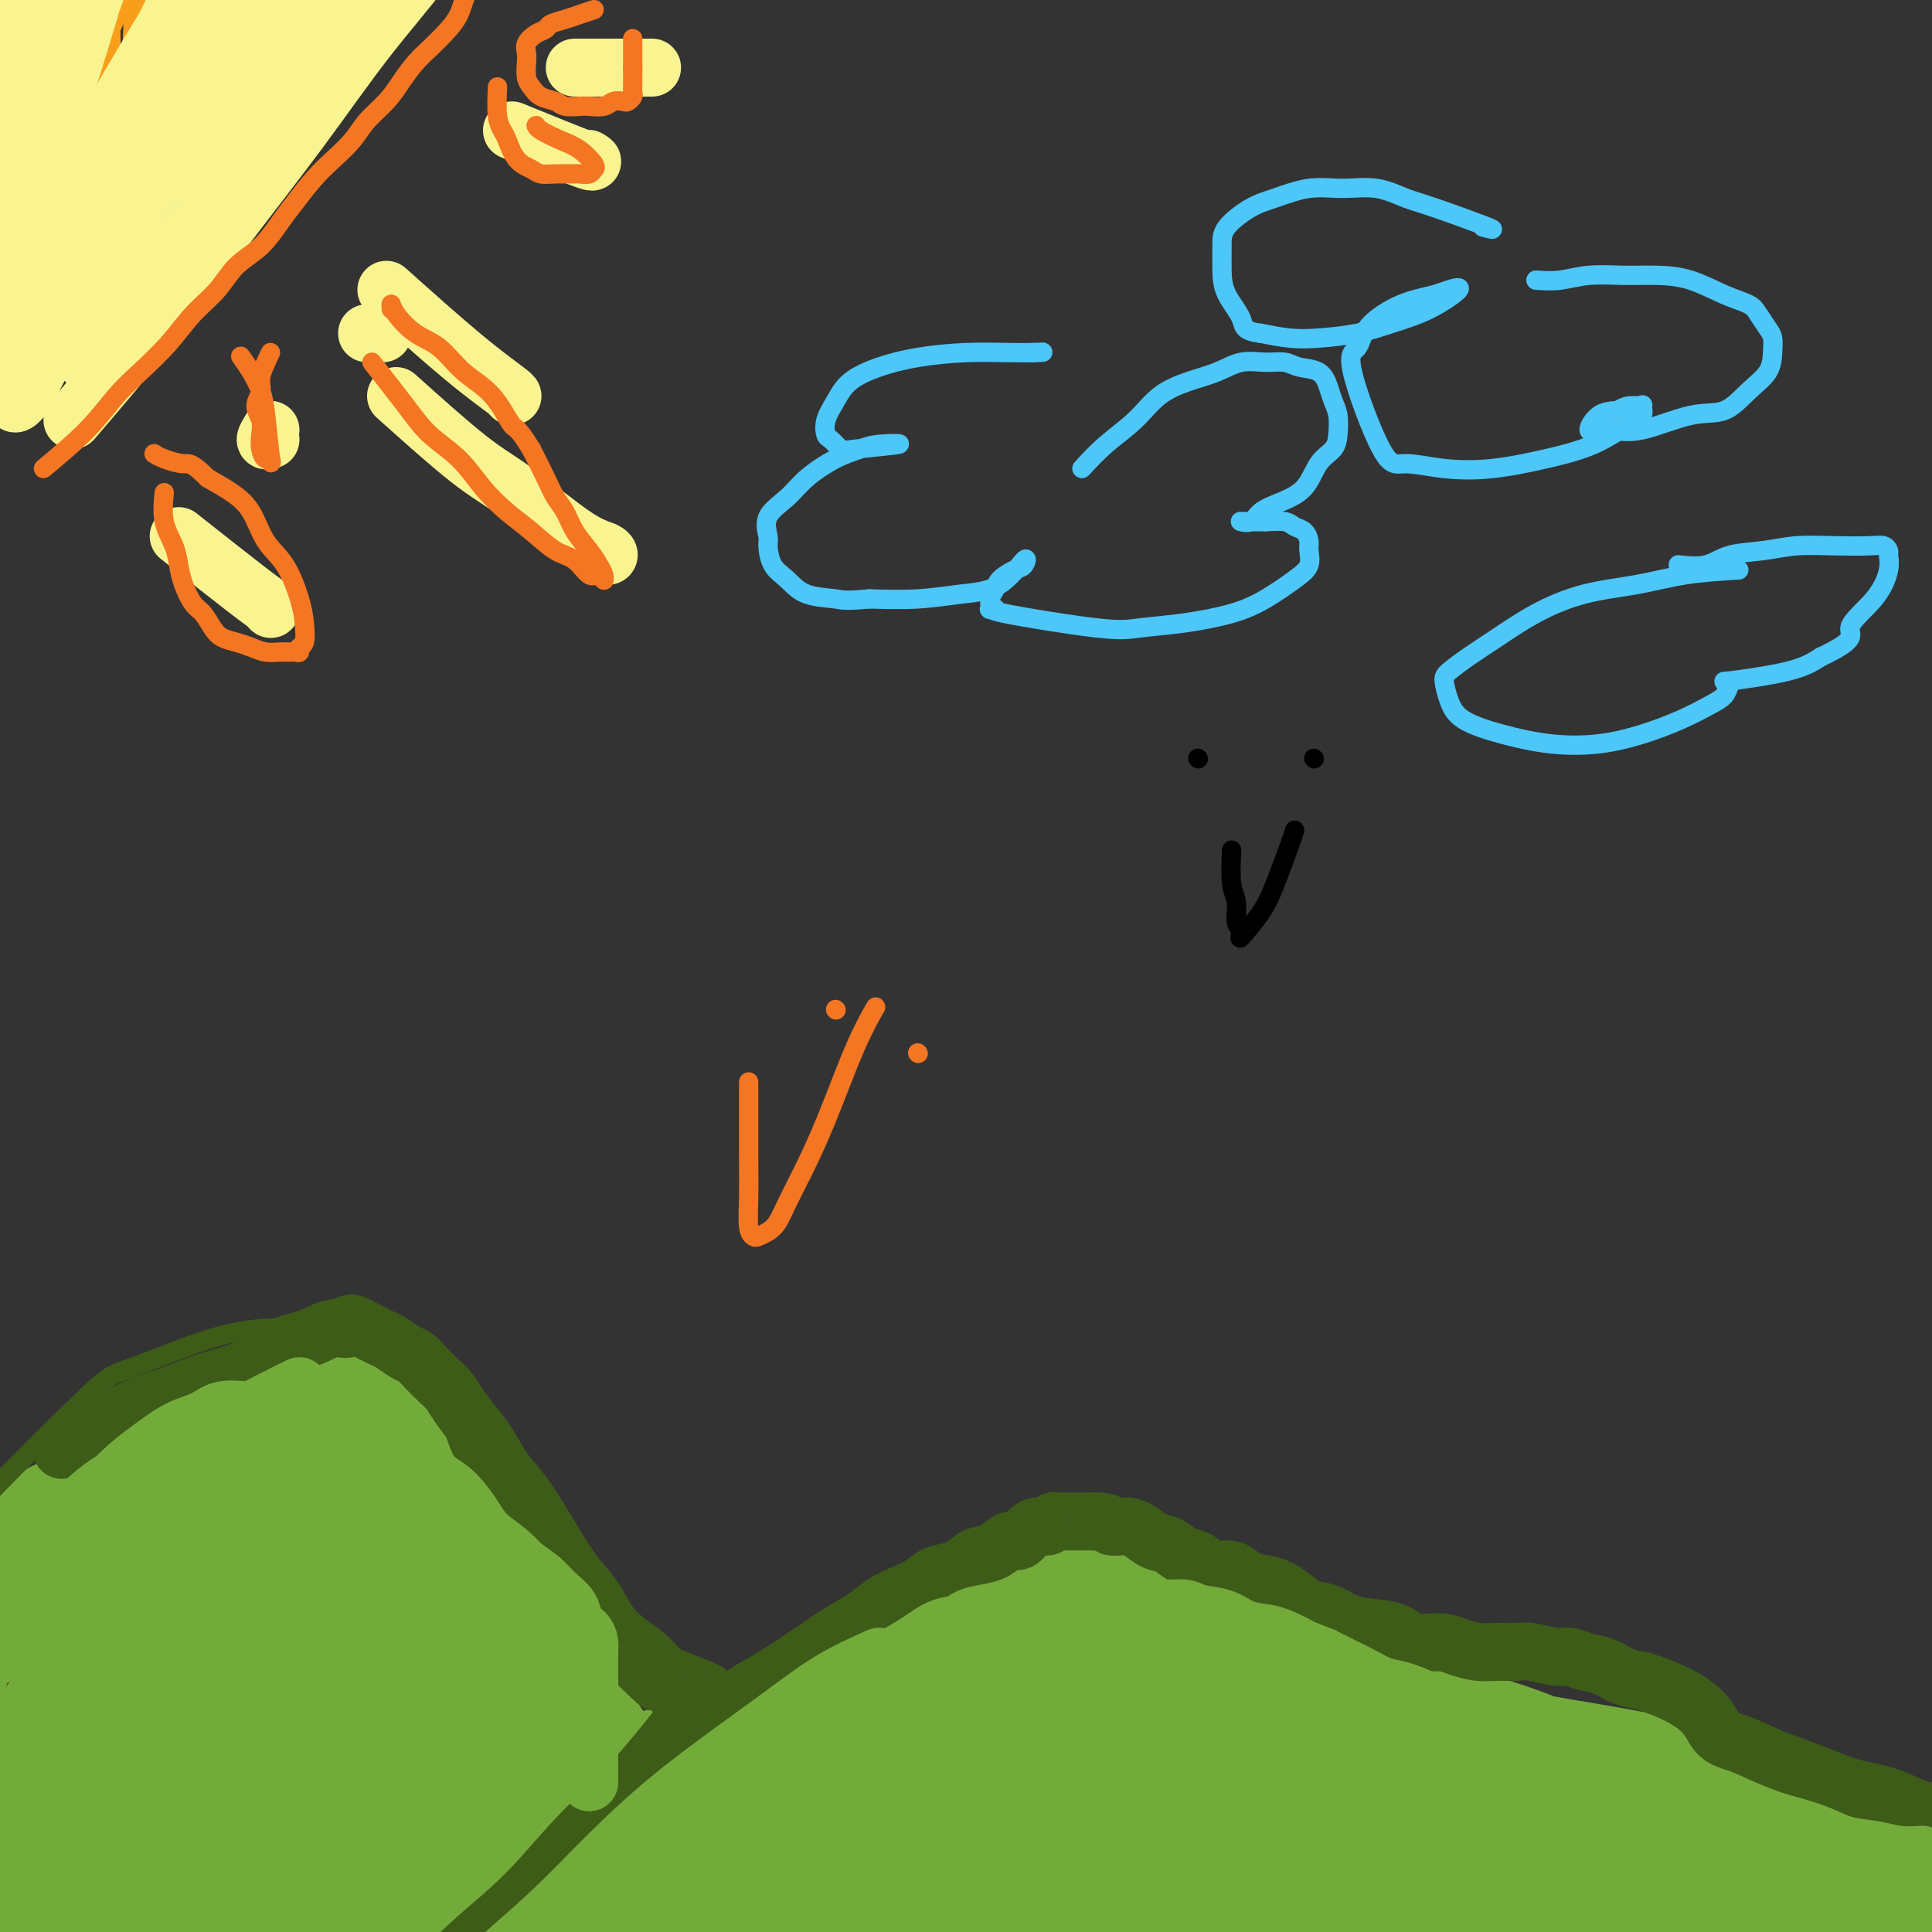 <svg viewBox='0 0 400 400' version='1.1' xmlns='http://www.w3.org/2000/svg' xmlns:xlink='http://www.w3.org/1999/xlink'><rect x="0" y="0" width="400" height="400" fill="#333333" stroke="none"/><g fill='none' stroke='rgb(249,158,27)' stroke-width='12' stroke-linecap='round' stroke-linejoin='round'><path d='M16,60c4.912,-8.682 9.825,-17.365 13,-24c3.175,-6.635 4.614,-11.223 7,-16c2.386,-4.777 5.720,-9.745 8,-14c2.280,-4.255 3.506,-7.798 5,-11c1.494,-3.202 3.258,-6.063 4,-8c0.742,-1.937 0.464,-2.949 1,-5c0.536,-2.051 1.888,-5.141 0,-2c-1.888,3.141 -7.015,12.514 -11,20c-3.985,7.486 -6.829,13.084 -10,20c-3.171,6.916 -6.671,15.151 -10,22c-3.329,6.849 -6.487,12.314 -9,17c-2.513,4.686 -4.379,8.595 -6,11c-1.621,2.405 -2.995,3.307 -4,4c-1.005,0.693 -1.639,1.175 -2,1c-0.361,-0.175 -0.449,-1.009 -1,-2c-0.551,-0.991 -1.565,-2.138 -2,-5c-0.435,-2.862 -0.292,-7.437 0,-12c0.292,-4.563 0.732,-9.113 2,-14c1.268,-4.887 3.362,-10.111 5,-15c1.638,-4.889 2.819,-9.445 4,-14'/><path d='M10,13c2.276,-8.403 2.466,-7.910 3,-9c0.534,-1.090 1.412,-3.762 2,-5c0.588,-1.238 0.887,-1.040 1,-1c0.113,0.040 0.041,-0.077 0,0c-0.041,0.077 -0.049,0.347 0,2c0.049,1.653 0.157,4.689 0,8c-0.157,3.311 -0.578,6.898 -1,10c-0.422,3.102 -0.847,5.720 -1,7c-0.153,1.280 -0.036,1.223 0,2c0.036,0.777 -0.008,2.388 0,1c0.008,-1.388 0.069,-5.774 0,-10c-0.069,-4.226 -0.268,-8.294 1,-17c1.268,-8.706 4.001,-22.052 5,-28c0.999,-5.948 0.262,-4.497 0,-4c-0.262,0.497 -0.051,0.042 0,0c0.051,-0.042 -0.058,0.330 0,2c0.058,1.670 0.282,4.639 0,9c-0.282,4.361 -1.071,10.112 -2,16c-0.929,5.888 -2.000,11.911 -3,18c-1.000,6.089 -1.930,12.245 -3,17c-1.070,4.755 -2.280,8.111 -3,10c-0.720,1.889 -0.948,2.312 -1,3c-0.052,0.688 0.074,1.642 0,1c-0.074,-0.642 -0.346,-2.880 0,-6c0.346,-3.120 1.312,-7.123 2,-11c0.688,-3.877 1.099,-7.627 2,-11c0.901,-3.373 2.293,-6.368 3,-9c0.707,-2.632 0.729,-4.901 1,-6c0.271,-1.099 0.792,-1.028 1,-1c0.208,0.028 0.104,0.014 0,0'/><path d='M17,1c1.827,-5.230 1.895,3.195 2,9c0.105,5.805 0.249,8.989 0,14c-0.249,5.011 -0.889,11.850 -2,17c-1.111,5.150 -2.693,8.612 -4,11c-1.307,2.388 -2.339,3.701 -3,5c-0.661,1.299 -0.950,2.585 -1,3c-0.050,0.415 0.138,-0.042 0,0c-0.138,0.042 -0.603,0.584 -1,0c-0.397,-0.584 -0.728,-2.294 -1,-5c-0.272,-2.706 -0.487,-6.407 0,-11c0.487,-4.593 1.675,-10.079 3,-15c1.325,-4.921 2.787,-9.278 6,-17c3.213,-7.722 8.179,-18.811 11,-24c2.821,-5.189 3.498,-4.480 4,-5c0.502,-0.520 0.828,-2.269 1,-1c0.172,1.269 0.190,5.555 0,12c-0.190,6.445 -0.587,15.047 -1,22c-0.413,6.953 -0.843,12.255 -1,15c-0.157,2.745 -0.042,2.931 0,3c0.042,0.069 0.012,0.020 0,0c-0.012,-0.020 -0.006,-0.010 0,0'/></g>
<g fill='none' stroke='rgb(249,244,144)' stroke-width='12' stroke-linecap='round' stroke-linejoin='round'><path d='M15,87c4.922,-5.739 9.844,-11.478 15,-18c5.156,-6.522 10.546,-13.826 16,-21c5.454,-7.174 10.971,-14.219 16,-21c5.029,-6.781 9.568,-13.300 14,-19c4.432,-5.700 8.755,-10.582 12,-15c3.245,-4.418 5.410,-8.371 7,-11c1.590,-2.629 2.603,-3.933 4,-6c1.397,-2.067 3.176,-4.898 1,-2c-2.176,2.898 -8.307,11.524 -13,18c-4.693,6.476 -7.947,10.801 -12,16c-4.053,5.199 -8.905,11.272 -14,17c-5.095,5.728 -10.434,11.110 -15,16c-4.566,4.890 -8.361,9.287 -12,13c-3.639,3.713 -7.123,6.741 -10,9c-2.877,2.259 -5.146,3.749 -7,5c-1.854,1.251 -3.294,2.262 -4,3c-0.706,0.738 -0.679,1.201 -1,0c-0.321,-1.201 -0.990,-4.066 0,-8c0.990,-3.934 3.638,-8.935 7,-15c3.362,-6.065 7.437,-13.193 12,-20c4.563,-6.807 9.613,-13.294 14,-19c4.387,-5.706 8.111,-10.630 11,-14c2.889,-3.370 4.945,-5.185 7,-7'/><path d='M63,-12c5.693,-6.619 3.925,-3.168 3,-2c-0.925,1.168 -1.005,0.053 0,-1c1.005,-1.053 3.097,-2.044 -1,4c-4.097,6.044 -14.382,19.124 -21,28c-6.618,8.876 -9.568,13.547 -13,18c-3.432,4.453 -7.347,8.689 -10,12c-2.653,3.311 -4.043,5.699 -5,7c-0.957,1.301 -1.480,1.515 -2,2c-0.520,0.485 -1.038,1.240 -1,0c0.038,-1.240 0.631,-4.474 1,-8c0.369,-3.526 0.515,-7.344 6,-18c5.485,-10.656 16.311,-28.148 22,-37c5.689,-8.852 6.242,-9.062 7,-10c0.758,-0.938 1.720,-2.603 2,-3c0.280,-0.397 -0.122,0.476 0,1c0.122,0.524 0.768,0.701 0,3c-0.768,2.299 -2.951,6.721 -6,13c-3.049,6.279 -6.962,14.417 -11,23c-4.038,8.583 -8.199,17.612 -12,26c-3.801,8.388 -7.243,16.135 -10,22c-2.757,5.865 -4.828,9.848 -6,12c-1.172,2.152 -1.444,2.474 -2,3c-0.556,0.526 -1.394,1.256 -1,-1c0.394,-2.256 2.020,-7.496 4,-14c1.980,-6.504 4.312,-14.270 8,-23c3.688,-8.730 8.731,-18.422 13,-27c4.269,-8.578 7.765,-16.040 11,-22c3.235,-5.960 6.210,-10.417 8,-13c1.790,-2.583 2.395,-3.291 3,-4'/><path d='M50,-21c5.423,-9.764 1.480,-1.173 1,0c-0.480,1.173 2.504,-5.071 0,0c-2.504,5.071 -10.496,21.456 -16,33c-5.504,11.544 -8.520,18.248 -12,26c-3.480,7.752 -7.426,16.553 -10,23c-2.574,6.447 -3.778,10.542 -5,13c-1.222,2.458 -2.461,3.280 -3,4c-0.539,0.720 -0.378,1.336 0,-1c0.378,-2.336 0.972,-7.626 4,-15c3.028,-7.374 8.491,-16.833 13,-25c4.509,-8.167 8.064,-15.044 16,-26c7.936,-10.956 20.254,-25.993 26,-33c5.746,-7.007 4.921,-5.983 5,-6c0.079,-0.017 1.064,-1.074 1,0c-0.064,1.074 -1.175,4.278 -4,9c-2.825,4.722 -7.364,10.960 -12,18c-4.636,7.040 -9.370,14.882 -14,23c-4.630,8.118 -9.155,16.514 -13,23c-3.845,6.486 -7.011,11.064 -9,14c-1.989,2.936 -2.802,4.230 -3,5c-0.198,0.770 0.221,1.017 0,1c-0.221,-0.017 -1.080,-0.299 0,-3c1.080,-2.701 4.098,-7.823 9,-14c4.902,-6.177 11.686,-13.409 18,-21c6.314,-7.591 12.156,-15.540 18,-22c5.844,-6.460 11.689,-11.432 16,-15c4.311,-3.568 7.089,-5.734 9,-7c1.911,-1.266 2.956,-1.633 4,-2'/><path d='M89,-19c4.531,-3.733 1.359,-1.067 0,0c-1.359,1.067 -0.905,0.534 -2,3c-1.095,2.466 -3.738,7.929 -8,14c-4.262,6.071 -10.144,12.748 -16,20c-5.856,7.252 -11.687,15.079 -17,22c-5.313,6.921 -10.107,12.937 -14,18c-3.893,5.063 -6.885,9.172 -9,12c-2.115,2.828 -3.353,4.376 -4,5c-0.647,0.624 -0.703,0.326 -1,0c-0.297,-0.326 -0.834,-0.679 -1,-4c-0.166,-3.321 0.038,-9.609 2,-17c1.962,-7.391 5.683,-15.883 9,-24c3.317,-8.117 6.231,-15.858 10,-24c3.769,-8.142 8.394,-16.684 10,-20c1.606,-3.316 0.192,-1.406 0,-1c-0.192,0.406 0.838,-0.692 0,1c-0.838,1.692 -3.545,6.172 -7,12c-3.455,5.828 -7.660,13.003 -12,21c-4.340,7.997 -8.817,16.817 -13,25c-4.183,8.183 -8.073,15.731 -11,21c-2.927,5.269 -4.889,8.259 -6,10c-1.111,1.741 -1.369,2.232 -2,1c-0.631,-1.232 -1.635,-4.188 -2,-9c-0.365,-4.812 -0.090,-11.482 1,-19c1.090,-7.518 2.996,-15.886 5,-24c2.004,-8.114 4.106,-15.975 6,-22c1.894,-6.025 3.580,-10.213 5,-13c1.420,-2.787 2.575,-4.173 3,-5c0.425,-0.827 0.122,-1.093 0,-1c-0.122,0.093 -0.061,0.547 0,1'/><path d='M15,-16c1.159,-1.402 0.055,4.094 -1,10c-1.055,5.906 -2.063,12.222 -4,19c-1.937,6.778 -4.805,14.018 -7,20c-2.195,5.982 -3.719,10.707 -5,14c-1.281,3.293 -2.321,5.154 -3,6c-0.679,0.846 -0.996,0.678 -1,-2c-0.004,-2.678 0.307,-7.866 1,-15c0.693,-7.134 1.768,-16.213 4,-25c2.232,-8.787 5.619,-17.283 8,-24c2.381,-6.717 3.754,-11.656 5,-15c1.246,-3.344 2.363,-5.092 3,-6c0.637,-0.908 0.794,-0.976 1,0c0.206,0.976 0.463,2.994 0,7c-0.463,4.006 -1.645,9.998 -3,17c-1.355,7.002 -2.884,15.014 -5,23c-2.116,7.986 -4.821,15.947 -7,22c-2.179,6.053 -3.833,10.200 -5,13c-1.167,2.800 -1.847,4.254 -2,5c-0.153,0.746 0.222,0.783 0,0c-0.222,-0.783 -1.040,-2.386 -1,-6c0.040,-3.614 0.938,-9.239 2,-16c1.062,-6.761 2.289,-14.659 4,-22c1.711,-7.341 3.907,-14.127 6,-19c2.093,-4.873 4.082,-7.833 5,-10c0.918,-2.167 0.765,-3.539 1,-4c0.235,-0.461 0.859,-0.010 1,0c0.141,0.010 -0.199,-0.420 0,1c0.199,1.420 0.938,4.690 1,9c0.062,4.310 -0.554,9.660 -1,15c-0.446,5.340 -0.723,10.670 -1,16'/><path d='M11,17c-0.617,8.594 -2.159,9.580 -3,11c-0.841,1.420 -0.981,3.274 -1,4c-0.019,0.726 0.084,0.324 0,0c-0.084,-0.324 -0.356,-0.568 0,-3c0.356,-2.432 1.339,-7.050 3,-13c1.661,-5.950 3.999,-13.233 6,-19c2.001,-5.767 3.665,-10.018 5,-13c1.335,-2.982 2.341,-4.693 3,-6c0.659,-1.307 0.971,-2.209 1,-2c0.029,0.209 -0.225,1.528 -1,5c-0.775,3.472 -2.070,9.099 -4,16c-1.930,6.901 -4.495,15.078 -7,23c-2.505,7.922 -4.948,15.588 -8,25c-3.052,9.412 -6.711,20.569 -8,25c-1.289,4.431 -0.208,2.137 0,0c0.208,-2.137 -0.458,-4.118 0,-9c0.458,-4.882 2.038,-12.664 4,-21c1.962,-8.336 4.305,-17.225 7,-25c2.695,-7.775 5.741,-14.437 8,-20c2.259,-5.563 3.732,-10.026 5,-13c1.268,-2.974 2.331,-4.458 3,-5c0.669,-0.542 0.945,-0.141 1,0c0.055,0.141 -0.110,0.023 0,0c0.110,-0.023 0.497,0.050 0,3c-0.497,2.950 -1.876,8.777 -4,15c-2.124,6.223 -4.992,12.843 -8,21c-3.008,8.157 -6.156,17.850 -9,26c-2.844,8.150 -5.384,14.757 -7,20c-1.616,5.243 -2.308,9.121 -3,13'/><path d='M-6,75c-4.811,15.975 -1.839,6.913 -1,3c0.839,-3.913 -0.454,-2.677 -1,-5c-0.546,-2.323 -0.346,-8.206 1,-16c1.346,-7.794 3.838,-17.500 7,-27c3.162,-9.500 6.994,-18.794 11,-27c4.006,-8.206 8.188,-15.323 12,-21c3.812,-5.677 7.256,-9.913 10,-13c2.744,-3.087 4.787,-5.023 6,-6c1.213,-0.977 1.596,-0.994 2,-1c0.404,-0.006 0.830,-0.002 1,0c0.170,0.002 0.085,0.001 0,0'/><path d='M56,89c-0.500,0.833 -1.000,1.667 -1,2c0.000,0.333 0.500,0.167 1,0'/><path d='M37,111c5.494,4.340 10.989,8.679 14,11c3.011,2.321 3.539,2.622 4,3c0.461,0.378 0.855,0.833 1,1c0.145,0.167 0.041,0.048 0,0c-0.041,-0.048 -0.021,-0.024 0,0'/><path d='M76,69c1.267,0.000 2.533,0.000 3,0c0.467,0.000 0.133,0.000 0,0c-0.133,0.000 -0.067,0.000 0,0'/><path d='M106,27c6.226,2.536 12.452,5.071 15,6c2.548,0.929 1.417,0.250 1,0c-0.417,-0.250 -0.119,-0.071 0,0c0.119,0.071 0.060,0.036 0,0'/><path d='M119,14c4.762,0.000 9.524,0.000 12,0c2.476,0.000 2.667,0.000 3,0c0.333,0.000 0.810,0.000 1,0c0.190,-0.000 0.095,0.000 0,0'/><path d='M80,60c5.774,5.155 11.547,10.309 16,14c4.453,3.691 7.585,5.917 9,7c1.415,1.083 1.112,1.022 1,1c-0.112,-0.022 -0.032,-0.006 0,0c0.032,0.006 0.016,0.003 0,0'/><path d='M82,82c5.525,4.953 11.050,9.905 15,13c3.950,3.095 6.324,4.332 10,7c3.676,2.668 8.656,6.767 12,9c3.344,2.233 5.054,2.601 6,3c0.946,0.399 1.127,0.828 1,1c-0.127,0.172 -0.564,0.086 -1,0'/></g>
<g fill='none' stroke='rgb(115,171,58)' stroke-width='20' stroke-linecap='round' stroke-linejoin='round'><path d='M10,324c3.941,-1.336 7.882,-2.671 11,-4c3.118,-1.329 5.414,-2.651 8,-4c2.586,-1.349 5.463,-2.724 8,-4c2.537,-1.276 4.735,-2.453 7,-4c2.265,-1.547 4.597,-3.464 7,-5c2.403,-1.536 4.878,-2.692 7,-4c2.122,-1.308 3.891,-2.767 6,-4c2.109,-1.233 4.557,-2.239 6,-3c1.443,-0.761 1.880,-1.277 3,-2c1.120,-0.723 2.922,-1.654 4,-2c1.078,-0.346 1.433,-0.107 2,0c0.567,0.107 1.345,0.083 2,0c0.655,-0.083 1.185,-0.226 2,0c0.815,0.226 1.914,0.821 3,2c1.086,1.179 2.160,2.943 3,5c0.840,2.057 1.447,4.407 3,7c1.553,2.593 4.053,5.431 6,9c1.947,3.569 3.339,7.871 5,12c1.661,4.129 3.589,8.087 6,12c2.411,3.913 5.306,7.781 8,12c2.694,4.219 5.187,8.790 8,13c2.813,4.210 5.947,8.060 9,12c3.053,3.940 6.027,7.970 9,12'/><path d='M143,384c6.665,9.534 6.328,8.868 8,11c1.672,2.132 5.354,7.060 8,11c2.646,3.940 4.255,6.891 6,10c1.745,3.109 3.625,6.374 5,9c1.375,2.626 2.243,4.612 3,6c0.757,1.388 1.402,2.176 2,3c0.598,0.824 1.147,1.682 1,2c-0.147,0.318 -0.991,0.094 -1,0c-0.009,-0.094 0.818,-0.058 1,0c0.182,0.058 -0.281,0.137 -1,0c-0.719,-0.137 -1.694,-0.492 -3,0c-1.306,0.492 -2.945,1.830 -9,-2c-6.055,-3.830 -16.527,-12.829 -23,-19c-6.473,-6.171 -8.947,-9.515 -12,-14c-3.053,-4.485 -6.687,-10.110 -10,-15c-3.313,-4.890 -6.307,-9.044 -9,-13c-2.693,-3.956 -5.084,-7.713 -7,-11c-1.916,-3.287 -3.356,-6.103 -5,-9c-1.644,-2.897 -3.491,-5.875 -5,-9c-1.509,-3.125 -2.681,-6.398 -4,-9c-1.319,-2.602 -2.784,-4.533 -4,-7c-1.216,-2.467 -2.181,-5.471 -3,-8c-0.819,-2.529 -1.490,-4.583 -2,-6c-0.510,-1.417 -0.859,-2.198 -1,-3c-0.141,-0.802 -0.076,-1.627 0,-2c0.076,-0.373 0.161,-0.296 0,0c-0.161,0.296 -0.569,0.811 0,1c0.569,0.189 2.115,0.051 4,2c1.885,1.949 4.110,5.985 7,11c2.890,5.015 6.445,11.007 10,17'/><path d='M99,340c4.376,8.025 6.815,14.088 10,21c3.185,6.912 7.116,14.671 11,23c3.884,8.329 7.720,17.226 11,24c3.280,6.774 6.003,11.424 7,14c0.997,2.576 0.268,3.078 0,3c-0.268,-0.078 -0.077,-0.737 0,-1c0.077,-0.263 0.038,-0.132 0,0'/></g>
<g fill='none' stroke='rgb(115,171,58)' stroke-width='28' stroke-linecap='round' stroke-linejoin='round'><path d='M71,332c0.588,4.493 1.175,8.985 3,15c1.825,6.015 4.886,13.551 8,20c3.114,6.449 6.281,11.811 9,16c2.719,4.189 4.990,7.206 7,9c2.010,1.794 3.758,2.367 5,3c1.242,0.633 1.979,1.327 2,0c0.021,-1.327 -0.673,-4.674 -2,-10c-1.327,-5.326 -3.287,-12.632 -6,-20c-2.713,-7.368 -6.179,-14.798 -9,-21c-2.821,-6.202 -4.999,-11.177 -7,-15c-2.001,-3.823 -3.827,-6.493 -5,-8c-1.173,-1.507 -1.694,-1.852 -2,-2c-0.306,-0.148 -0.395,-0.098 0,0c0.395,0.098 1.276,0.244 1,0c-0.276,-0.244 -1.708,-0.880 -1,1c0.708,1.880 3.554,6.274 7,12c3.446,5.726 7.490,12.784 12,20c4.510,7.216 9.487,14.591 14,21c4.513,6.409 8.564,11.853 12,16c3.436,4.147 6.257,6.996 8,9c1.743,2.004 2.409,3.162 3,4c0.591,0.838 1.108,1.356 1,1c-0.108,-0.356 -0.841,-1.587 -3,-5c-2.159,-3.413 -5.744,-9.008 -10,-15c-4.256,-5.992 -9.184,-12.383 -14,-18c-4.816,-5.617 -9.519,-10.462 -13,-14c-3.481,-3.538 -5.741,-5.769 -8,-8'/><path d='M83,343c-4.293,-4.247 -4.525,-3.866 -5,-4c-0.475,-0.134 -1.192,-0.784 -2,-1c-0.808,-0.216 -1.708,0.002 -2,0c-0.292,-0.002 0.023,-0.225 0,0c-0.023,0.225 -0.385,0.899 1,3c1.385,2.101 4.515,5.630 8,10c3.485,4.370 7.323,9.581 12,15c4.677,5.419 10.193,11.046 15,16c4.807,4.954 8.904,9.235 12,13c3.096,3.765 5.191,7.015 7,9c1.809,1.985 3.332,2.705 4,3c0.668,0.295 0.480,0.163 0,0c-0.480,-0.163 -1.253,-0.358 -3,-2c-1.747,-1.642 -4.467,-4.730 -8,-9c-3.533,-4.270 -7.880,-9.721 -12,-15c-4.120,-5.279 -8.012,-10.386 -11,-15c-2.988,-4.614 -5.071,-8.734 -7,-12c-1.929,-3.266 -3.705,-5.676 -5,-8c-1.295,-2.324 -2.109,-4.560 -3,-6c-0.891,-1.440 -1.860,-2.083 -3,-3c-1.140,-0.917 -2.453,-2.107 -4,-3c-1.547,-0.893 -3.328,-1.491 -5,-2c-1.672,-0.509 -3.234,-0.931 -5,-1c-1.766,-0.069 -3.734,0.215 -6,1c-2.266,0.785 -4.829,2.072 -7,4c-2.171,1.928 -3.949,4.497 -6,8c-2.051,3.503 -4.374,7.939 -6,12c-1.626,4.061 -2.553,7.747 -3,12c-0.447,4.253 -0.413,9.072 0,13c0.413,3.928 1.207,6.964 2,10'/><path d='M41,391c0.830,5.075 1.906,6.261 4,8c2.094,1.739 5.207,4.029 8,5c2.793,0.971 5.265,0.622 8,0c2.735,-0.622 5.734,-1.518 8,-4c2.266,-2.482 3.798,-6.549 5,-12c1.202,-5.451 2.074,-12.287 2,-19c-0.074,-6.713 -1.092,-13.305 -2,-19c-0.908,-5.695 -1.704,-10.495 -3,-14c-1.296,-3.505 -3.091,-5.716 -5,-7c-1.909,-1.284 -3.934,-1.640 -6,-2c-2.066,-0.360 -4.175,-0.724 -6,0c-1.825,0.724 -3.365,2.535 -5,5c-1.635,2.465 -3.364,5.584 -5,8c-1.636,2.416 -3.180,4.128 -3,10c0.180,5.872 2.083,15.905 4,22c1.917,6.095 3.847,8.254 7,11c3.153,2.746 7.530,6.079 11,8c3.470,1.921 6.033,2.428 9,3c2.967,0.572 6.338,1.208 9,0c2.662,-1.208 4.615,-4.260 6,-8c1.385,-3.740 2.203,-8.170 2,-13c-0.203,-4.830 -1.428,-10.062 -3,-15c-1.572,-4.938 -3.492,-9.584 -6,-13c-2.508,-3.416 -5.606,-5.602 -8,-7c-2.394,-1.398 -4.085,-2.008 -6,-2c-1.915,0.008 -4.055,0.635 -6,2c-1.945,1.365 -3.697,3.469 -5,6c-1.303,2.531 -2.159,5.489 -3,9c-0.841,3.511 -1.669,7.575 -1,12c0.669,4.425 2.834,9.213 5,14'/><path d='M56,379c2.030,3.863 4.604,6.520 7,9c2.396,2.480 4.615,4.784 7,6c2.385,1.216 4.937,1.343 7,1c2.063,-0.343 3.637,-1.156 5,-3c1.363,-1.844 2.514,-4.717 3,-8c0.486,-3.283 0.307,-6.974 0,-11c-0.307,-4.026 -0.741,-8.388 -2,-13c-1.259,-4.612 -3.344,-9.475 -5,-13c-1.656,-3.525 -2.882,-5.710 -4,-8c-1.118,-2.290 -2.127,-4.683 -3,-6c-0.873,-1.317 -1.611,-1.557 -2,-2c-0.389,-0.443 -0.431,-1.089 -2,-3c-1.569,-1.911 -4.666,-5.086 -6,-7c-1.334,-1.914 -0.904,-2.566 -1,-3c-0.096,-0.434 -0.719,-0.648 -1,-1c-0.281,-0.352 -0.221,-0.840 0,-1c0.221,-0.160 0.603,0.008 0,0c-0.603,-0.008 -2.192,-0.193 -4,0c-1.808,0.193 -3.835,0.763 -6,2c-2.165,1.237 -4.467,3.141 -7,5c-2.533,1.859 -5.295,3.674 -8,6c-2.705,2.326 -5.352,5.163 -8,8'/><path d='M26,337c-5.443,5.184 -4.551,7.644 -5,10c-0.449,2.356 -2.241,4.607 -4,12c-1.759,7.393 -3.487,19.929 -4,28c-0.513,8.071 0.187,11.678 1,17c0.813,5.322 1.738,12.357 3,18c1.262,5.643 2.860,9.892 4,13c1.140,3.108 1.823,5.075 2,6c0.177,0.925 -0.152,0.808 0,1c0.152,0.192 0.786,0.694 1,-2c0.214,-2.694 0.008,-8.584 0,-12c-0.008,-3.416 0.184,-4.357 -1,-17c-1.184,-12.643 -3.742,-36.986 -5,-47c-1.258,-10.014 -1.217,-5.699 -1,-5c0.217,0.699 0.608,-2.220 0,-3c-0.608,-0.780 -2.215,0.578 -3,1c-0.785,0.422 -0.747,-0.091 -1,0c-0.253,0.091 -0.796,0.788 -1,2c-0.204,1.212 -0.069,2.939 0,5c0.069,2.061 0.071,4.456 0,6c-0.071,1.544 -0.215,2.239 0,3c0.215,0.761 0.789,1.590 1,2c0.211,0.410 0.060,0.403 1,0c0.940,-0.403 2.970,-1.201 5,-2'/><path d='M19,373c2.084,-1.539 3.794,-5.385 6,-10c2.206,-4.615 4.908,-9.999 7,-16c2.092,-6.001 3.575,-12.618 5,-19c1.425,-6.382 2.792,-12.528 4,-17c1.208,-4.472 2.256,-7.270 3,-9c0.744,-1.730 1.186,-2.391 2,-4c0.814,-1.609 2.002,-4.167 2,-2c-0.002,2.167 -1.194,9.057 -5,16c-3.806,6.943 -10.225,13.937 -14,18c-3.775,4.063 -4.907,5.194 -6,6c-1.093,0.806 -2.149,1.287 -3,2c-0.851,0.713 -1.497,1.658 -2,2c-0.503,0.342 -0.863,0.081 -1,0c-0.137,-0.081 -0.050,0.017 0,0c0.050,-0.017 0.064,-0.148 0,-1c-0.064,-0.852 -0.205,-2.425 0,-4c0.205,-1.575 0.756,-3.151 2,-5c1.244,-1.849 3.182,-3.970 5,-6c1.818,-2.030 3.518,-3.969 5,-5c1.482,-1.031 2.748,-1.153 4,-2c1.252,-0.847 2.491,-2.420 1,-2c-1.491,0.420 -5.712,2.834 -9,5c-3.288,2.166 -5.644,4.083 -8,6'/><path d='M17,326c-3.608,2.359 -4.627,3.756 -6,5c-1.373,1.244 -3.100,2.335 -4,3c-0.900,0.665 -0.971,0.904 -1,1c-0.029,0.096 -0.014,0.048 0,0'/><path d='M127,370c6.029,-1.375 12.058,-2.750 17,-4c4.942,-1.250 8.798,-2.374 13,-4c4.202,-1.626 8.749,-3.754 13,-6c4.251,-2.246 8.205,-4.609 12,-7c3.795,-2.391 7.430,-4.812 11,-7c3.570,-2.188 7.075,-4.145 10,-6c2.925,-1.855 5.271,-3.608 8,-5c2.729,-1.392 5.841,-2.425 8,-3c2.159,-0.575 3.365,-0.694 5,-1c1.635,-0.306 3.699,-0.799 5,-1c1.301,-0.201 1.840,-0.109 3,0c1.160,0.109 2.940,0.236 5,1c2.060,0.764 4.399,2.164 7,4c2.601,1.836 5.464,4.109 9,7c3.536,2.891 7.744,6.399 12,10c4.256,3.601 8.558,7.293 13,11c4.442,3.707 9.023,7.429 14,11c4.977,3.571 10.351,6.991 16,10c5.649,3.009 11.575,5.607 17,8c5.425,2.393 10.351,4.581 15,6c4.649,1.419 9.021,2.069 13,3c3.979,0.931 7.563,2.145 11,3c3.437,0.855 6.725,1.353 9,2c2.275,0.647 3.535,1.443 5,2c1.465,0.557 3.133,0.873 4,1c0.867,0.127 0.934,0.063 1,0'/><path d='M383,405c2.454,1.792 -12.911,0.773 -23,0c-10.089,-0.773 -14.903,-1.298 -22,-2c-7.097,-0.702 -16.476,-1.579 -26,-3c-9.524,-1.421 -19.195,-3.386 -29,-5c-9.805,-1.614 -19.746,-2.877 -29,-4c-9.254,-1.123 -17.820,-2.105 -25,-3c-7.180,-0.895 -12.975,-1.704 -18,-2c-5.025,-0.296 -9.281,-0.079 -12,0c-2.719,0.079 -3.900,0.021 -5,0c-1.100,-0.021 -2.119,-0.004 -2,0c0.119,0.004 1.377,-0.004 5,0c3.623,0.004 9.613,0.021 16,0c6.387,-0.021 13.172,-0.079 20,0c6.828,0.079 13.699,0.295 20,0c6.301,-0.295 12.031,-1.101 17,-2c4.969,-0.899 9.175,-1.893 12,-3c2.825,-1.107 4.268,-2.328 5,-3c0.732,-0.672 0.752,-0.794 1,-1c0.248,-0.206 0.725,-0.495 -1,-1c-1.725,-0.505 -5.654,-1.225 -12,-2c-6.346,-0.775 -15.111,-1.604 -24,-2c-8.889,-0.396 -17.901,-0.360 -27,0c-9.099,0.360 -18.286,1.044 -27,2c-8.714,0.956 -16.954,2.184 -24,4c-7.046,1.816 -12.897,4.220 -18,6c-5.103,1.780 -9.458,2.937 -12,4c-2.542,1.063 -3.271,2.031 -4,3'/><path d='M139,391c-5.422,2.014 -1.978,0.549 -1,0c0.978,-0.549 -0.512,-0.183 1,0c1.512,0.183 6.024,0.181 12,0c5.976,-0.181 13.417,-0.541 21,-1c7.583,-0.459 15.310,-1.016 23,-2c7.690,-0.984 15.345,-2.393 22,-4c6.655,-1.607 12.312,-3.411 17,-5c4.688,-1.589 8.408,-2.965 11,-4c2.592,-1.035 4.056,-1.731 5,-2c0.944,-0.269 1.368,-0.112 1,0c-0.368,0.112 -1.527,0.177 0,0c1.527,-0.177 5.741,-0.597 -6,0c-11.741,0.597 -39.436,2.212 -53,3c-13.564,0.788 -12.996,0.748 -15,1c-2.004,0.252 -6.581,0.795 -9,1c-2.419,0.205 -2.681,0.071 -3,0c-0.319,-0.071 -0.694,-0.079 -1,0c-0.306,0.079 -0.541,0.244 1,0c1.541,-0.244 4.858,-0.898 10,-2c5.142,-1.102 12.109,-2.651 19,-4c6.891,-1.349 13.706,-2.497 21,-4c7.294,-1.503 15.066,-3.359 22,-5c6.934,-1.641 13.030,-3.067 19,-4c5.970,-0.933 11.814,-1.374 16,-2c4.186,-0.626 6.716,-1.436 9,-2c2.284,-0.564 4.324,-0.883 5,-1c0.676,-0.117 -0.010,-0.031 0,0c0.010,0.031 0.717,0.009 -1,0c-1.717,-0.009 -5.859,-0.004 -10,0'/><path d='M275,354c-4.857,0.127 -11.499,0.444 -18,1c-6.501,0.556 -12.860,1.350 -19,2c-6.140,0.650 -12.061,1.155 -17,2c-4.939,0.845 -8.897,2.030 -12,3c-3.103,0.970 -5.351,1.724 -7,2c-1.649,0.276 -2.698,0.075 -3,0c-0.302,-0.075 0.143,-0.023 0,0c-0.143,0.023 -0.875,0.017 0,0c0.875,-0.017 3.358,-0.046 7,0c3.642,0.046 8.442,0.167 14,0c5.558,-0.167 11.875,-0.624 17,-1c5.125,-0.376 9.057,-0.673 15,-2c5.943,-1.327 13.896,-3.685 17,-5c3.104,-1.315 1.359,-1.588 1,-2c-0.359,-0.412 0.670,-0.962 0,-2c-0.670,-1.038 -3.038,-2.565 -6,-4c-2.962,-1.435 -6.517,-2.777 -11,-4c-4.483,-1.223 -9.892,-2.328 -15,-3c-5.108,-0.672 -9.914,-0.912 -14,-1c-4.086,-0.088 -7.450,-0.023 -10,0c-2.550,0.023 -4.284,0.003 -6,0c-1.716,-0.003 -3.415,0.010 -4,0c-0.585,-0.010 -0.058,-0.044 0,0c0.058,0.044 -0.354,0.166 1,0c1.354,-0.166 4.473,-0.619 9,0c4.527,0.619 10.461,2.310 16,4c5.539,1.690 10.684,3.378 16,5c5.316,1.622 10.805,3.178 16,5c5.195,1.822 10.098,3.911 15,6'/><path d='M277,360c9.910,3.763 11.185,5.172 15,7c3.815,1.828 10.171,4.075 15,6c4.829,1.925 8.132,3.526 12,5c3.868,1.474 8.300,2.820 12,4c3.700,1.180 6.669,2.192 10,3c3.331,0.808 7.024,1.410 10,2c2.976,0.590 5.233,1.167 8,2c2.767,0.833 6.042,1.922 9,3c2.958,1.078 5.598,2.146 8,3c2.402,0.854 4.566,1.496 6,2c1.434,0.504 2.137,0.872 3,1c0.863,0.128 1.886,0.016 2,0c0.114,-0.016 -0.682,0.065 -3,-1c-2.318,-1.065 -6.159,-3.275 -11,-6c-4.841,-2.725 -10.682,-5.966 -17,-9c-6.318,-3.034 -13.112,-5.860 -20,-9c-6.888,-3.140 -13.870,-6.593 -20,-9c-6.130,-2.407 -11.408,-3.770 -16,-5c-4.592,-1.230 -8.498,-2.329 -12,-3c-3.502,-0.671 -6.599,-0.913 -9,-1c-2.401,-0.087 -4.106,-0.018 -5,0c-0.894,0.018 -0.975,-0.015 -1,0c-0.025,0.015 0.008,0.080 0,0c-0.008,-0.080 -0.057,-0.303 1,0c1.057,0.303 3.220,1.134 7,2c3.780,0.866 9.178,1.768 15,3c5.822,1.232 12.067,2.793 18,4c5.933,1.207 11.552,2.059 17,3c5.448,0.941 10.724,1.970 16,3'/><path d='M347,370c14.268,3.279 13.438,3.978 16,5c2.562,1.022 8.515,2.369 13,4c4.485,1.631 7.503,3.547 10,5c2.497,1.453 4.473,2.443 6,3c1.527,0.557 2.606,0.681 3,1c0.394,0.319 0.103,0.834 0,1c-0.103,0.166 -0.017,-0.017 0,0c0.017,0.017 -0.036,0.234 -2,0c-1.964,-0.234 -5.840,-0.919 -10,-2c-4.160,-1.081 -8.605,-2.560 -14,-4c-5.395,-1.440 -11.742,-2.843 -16,-4c-4.258,-1.157 -6.429,-2.067 -16,-5c-9.571,-2.933 -26.544,-7.887 -36,-11c-9.456,-3.113 -11.395,-4.383 -15,-6c-3.605,-1.617 -8.876,-3.581 -13,-5c-4.124,-1.419 -7.101,-2.295 -10,-3c-2.899,-0.705 -5.720,-1.240 -8,-2c-2.280,-0.760 -4.020,-1.747 -6,-2c-1.980,-0.253 -4.200,0.226 -6,0c-1.800,-0.226 -3.181,-1.157 -5,-2c-1.819,-0.843 -4.077,-1.599 -6,-2c-1.923,-0.401 -3.511,-0.447 -5,-1c-1.489,-0.553 -2.877,-1.613 -4,-2c-1.123,-0.387 -1.980,-0.101 -3,0c-1.020,0.101 -2.205,0.018 -3,0c-0.795,-0.018 -1.202,0.028 -2,0c-0.798,-0.028 -1.987,-0.131 -3,0c-1.013,0.131 -1.850,0.497 -3,1c-1.150,0.503 -2.614,1.144 -4,2c-1.386,0.856 -2.693,1.928 -4,3'/><path d='M201,344c-2.556,1.414 -3.447,1.950 -5,3c-1.553,1.050 -3.770,2.616 -6,4c-2.230,1.384 -4.473,2.587 -7,4c-2.527,1.413 -5.338,3.037 -8,4c-2.662,0.963 -5.176,1.266 -8,2c-2.824,0.734 -5.958,1.900 -9,3c-3.042,1.100 -5.993,2.134 -9,3c-3.007,0.866 -6.072,1.563 -9,2c-2.928,0.437 -5.721,0.613 -8,1c-2.279,0.387 -4.044,0.984 -6,1c-1.956,0.016 -4.102,-0.548 -5,0c-0.898,0.548 -0.547,2.207 -4,0c-3.453,-2.207 -10.710,-8.281 -14,-12c-3.290,-3.719 -2.614,-5.082 -3,-7c-0.386,-1.918 -1.835,-4.390 -3,-7c-1.165,-2.610 -2.045,-5.359 -3,-8c-0.955,-2.641 -1.984,-5.175 -3,-8c-1.016,-2.825 -2.017,-5.941 -3,-9c-0.983,-3.059 -1.946,-6.063 -3,-9c-1.054,-2.937 -2.199,-5.809 -3,-8c-0.801,-2.191 -1.259,-3.701 -2,-5c-0.741,-1.299 -1.765,-2.387 -2,-3c-0.235,-0.613 0.320,-0.750 0,-1c-0.320,-0.250 -1.513,-0.612 -2,-1c-0.487,-0.388 -0.266,-0.803 -1,-1c-0.734,-0.197 -2.424,-0.177 -4,0c-1.576,0.177 -3.040,0.509 -5,1c-1.960,0.491 -4.417,1.140 -7,2c-2.583,0.860 -5.291,1.930 -8,3'/><path d='M51,298c-4.578,1.886 -6.022,3.601 -9,5c-2.978,1.399 -7.488,2.482 -11,4c-3.512,1.518 -6.024,3.472 -9,5c-2.976,1.528 -6.416,2.631 -9,4c-2.584,1.369 -4.310,3.004 -6,4c-1.690,0.996 -3.342,1.352 -5,2c-1.658,0.648 -3.321,1.586 -6,3c-2.679,1.414 -6.375,3.304 -8,4c-1.625,0.696 -1.179,0.199 -1,0c0.179,-0.199 0.089,-0.099 0,0'/></g>
<g fill='none' stroke='rgb(77,198,248)' stroke-width='4' stroke-linecap='round' stroke-linejoin='round'><path d='M224,97c1.547,-1.678 3.095,-3.355 5,-5c1.905,-1.645 4.168,-3.257 6,-5c1.832,-1.743 3.235,-3.615 5,-5c1.765,-1.385 3.894,-2.281 6,-3c2.106,-0.719 4.190,-1.261 6,-2c1.810,-0.739 3.346,-1.675 5,-2c1.654,-0.325 3.427,-0.040 5,0c1.573,0.040 2.946,-0.166 4,0c1.054,0.166 1.789,0.704 3,1c1.211,0.296 2.899,0.351 4,1c1.101,0.649 1.614,1.892 2,3c0.386,1.108 0.644,2.079 1,3c0.356,0.921 0.810,1.790 1,3c0.190,1.210 0.116,2.761 0,4c-0.116,1.239 -0.276,2.166 -1,3c-0.724,0.834 -2.014,1.576 -3,3c-0.986,1.424 -1.669,3.530 -3,5c-1.331,1.470 -3.309,2.303 -5,3c-1.691,0.697 -3.093,1.259 -4,2c-0.907,0.741 -1.318,1.663 -2,2c-0.682,0.337 -1.637,0.090 -2,0c-0.363,-0.090 -0.136,-0.024 0,0c0.136,0.024 0.182,0.007 1,0c0.818,-0.007 2.409,-0.003 4,0'/><path d='M262,108c1.277,-0.052 2.969,-0.180 4,0c1.031,0.180 1.402,0.670 2,1c0.598,0.330 1.421,0.499 2,1c0.579,0.501 0.912,1.334 1,2c0.088,0.666 -0.068,1.165 0,2c0.068,0.835 0.360,2.006 0,3c-0.360,0.994 -1.373,1.810 -3,3c-1.627,1.190 -3.869,2.752 -6,4c-2.131,1.248 -4.150,2.180 -7,3c-2.850,0.820 -6.531,1.526 -10,2c-3.469,0.474 -6.727,0.715 -9,1c-2.273,0.285 -3.561,0.614 -9,0c-5.439,-0.614 -15.027,-2.170 -19,-3c-3.973,-0.830 -2.329,-0.932 -2,-1c0.329,-0.068 -0.657,-0.101 -1,0c-0.343,0.101 -0.044,0.335 0,0c0.044,-0.335 -0.167,-1.240 0,-2c0.167,-0.760 0.714,-1.375 1,-2c0.286,-0.625 0.313,-1.261 1,-2c0.687,-0.739 2.035,-1.582 3,-2c0.965,-0.418 1.546,-0.409 2,-1c0.454,-0.591 0.779,-1.780 0,-1c-0.779,0.780 -2.662,3.529 -5,5c-2.338,1.471 -5.129,1.665 -8,2c-2.871,0.335 -5.820,0.810 -9,1c-3.180,0.190 -6.590,0.095 -10,0'/><path d='M180,124c-5.451,0.485 -5.580,0.197 -7,0c-1.420,-0.197 -4.131,-0.302 -6,-1c-1.869,-0.698 -2.896,-1.989 -4,-3c-1.104,-1.011 -2.283,-1.743 -3,-3c-0.717,-1.257 -0.970,-3.038 -1,-4c-0.030,-0.962 0.164,-1.104 0,-2c-0.164,-0.896 -0.686,-2.544 0,-4c0.686,-1.456 2.581,-2.719 4,-4c1.419,-1.281 2.361,-2.579 4,-4c1.639,-1.421 3.973,-2.966 6,-4c2.027,-1.034 3.746,-1.557 5,-2c1.254,-0.443 2.042,-0.805 4,-1c1.958,-0.195 5.085,-0.222 4,0c-1.085,0.222 -6.383,0.692 -9,1c-2.617,0.308 -2.552,0.453 -3,0c-0.448,-0.453 -1.409,-1.503 -2,-2c-0.591,-0.497 -0.811,-0.440 -1,-1c-0.189,-0.560 -0.348,-1.736 0,-3c0.348,-1.264 1.201,-2.616 2,-4c0.799,-1.384 1.543,-2.802 3,-4c1.457,-1.198 3.628,-2.177 6,-3c2.372,-0.823 4.945,-1.489 8,-2c3.055,-0.511 6.592,-0.868 10,-1c3.408,-0.132 6.688,-0.038 9,0c2.312,0.038 3.656,0.019 5,0'/><path d='M214,73c3.714,-0.155 1.000,-0.042 0,0c-1.000,0.042 -0.286,0.012 0,0c0.286,-0.012 0.143,-0.006 0,0'/><path d='M318,58c1.601,0.114 3.202,0.228 5,0c1.798,-0.228 3.792,-0.798 6,-1c2.208,-0.202 4.630,-0.038 7,0c2.370,0.038 4.690,-0.052 7,0c2.310,0.052 4.612,0.244 7,1c2.388,0.756 4.864,2.075 7,3c2.136,0.925 3.931,1.457 5,2c1.069,0.543 1.410,1.096 2,2c0.590,0.904 1.429,2.159 2,3c0.571,0.841 0.875,1.270 1,2c0.125,0.730 0.072,1.762 0,3c-0.072,1.238 -0.163,2.683 -1,4c-0.837,1.317 -2.419,2.507 -4,4c-1.581,1.493 -3.161,3.289 -5,4c-1.839,0.711 -3.937,0.337 -7,1c-3.063,0.663 -7.089,2.363 -10,3c-2.911,0.637 -4.705,0.209 -6,0c-1.295,-0.209 -2.089,-0.200 -3,0c-0.911,0.200 -1.937,0.592 -2,0c-0.063,-0.592 0.839,-2.169 2,-3c1.161,-0.831 2.580,-0.915 4,-1'/><path d='M335,85c1.175,-0.853 2.112,-0.985 3,-1c0.888,-0.015 1.725,0.085 2,0c0.275,-0.085 -0.014,-0.357 0,0c0.014,0.357 0.332,1.343 0,2c-0.332,0.657 -1.313,0.986 -3,2c-1.687,1.014 -4.079,2.712 -7,4c-2.921,1.288 -6.371,2.167 -10,3c-3.629,0.833 -7.437,1.621 -11,2c-3.563,0.379 -6.882,0.350 -10,0c-3.118,-0.350 -6.037,-1.019 -8,-1c-1.963,0.019 -2.970,0.728 -5,-3c-2.030,-3.728 -5.082,-11.892 -6,-16c-0.918,-4.108 0.299,-4.162 1,-5c0.701,-0.838 0.886,-2.462 2,-4c1.114,-1.538 3.158,-2.990 5,-4c1.842,-1.010 3.483,-1.579 5,-2c1.517,-0.421 2.911,-0.696 4,-1c1.089,-0.304 1.873,-0.639 3,-1c1.127,-0.361 2.596,-0.748 2,0c-0.596,0.748 -3.256,2.632 -6,4c-2.744,1.368 -5.572,2.220 -8,3c-2.428,0.780 -4.455,1.487 -7,2c-2.545,0.513 -5.608,0.830 -8,1c-2.392,0.170 -4.112,0.191 -6,0c-1.888,-0.191 -3.944,-0.596 -6,-1'/><path d='M261,69c-3.834,-0.439 -3.420,-1.537 -4,-3c-0.580,-1.463 -2.154,-3.292 -3,-5c-0.846,-1.708 -0.963,-3.297 -1,-5c-0.037,-1.703 0.007,-3.522 0,-5c-0.007,-1.478 -0.066,-2.616 1,-4c1.066,-1.384 3.256,-3.014 5,-4c1.744,-0.986 3.043,-1.330 5,-2c1.957,-0.670 4.570,-1.668 7,-2c2.430,-0.332 4.675,0.003 7,0c2.325,-0.003 4.731,-0.343 7,0c2.269,0.343 4.402,1.370 6,2c1.598,0.630 2.661,0.862 6,2c3.339,1.138 8.954,3.182 11,4c2.046,0.818 0.523,0.409 -1,0'/><path d='M360,118c-3.784,0.233 -7.567,0.467 -11,1c-3.433,0.533 -6.514,1.367 -10,2c-3.486,0.633 -7.375,1.066 -11,2c-3.625,0.934 -6.986,2.370 -10,4c-3.014,1.630 -5.681,3.454 -8,5c-2.319,1.546 -4.290,2.815 -6,4c-1.710,1.185 -3.158,2.285 -4,3c-0.842,0.715 -1.079,1.046 -1,2c0.079,0.954 0.475,2.530 1,4c0.525,1.470 1.180,2.834 3,4c1.820,1.166 4.806,2.136 8,3c3.194,0.864 6.595,1.623 10,2c3.405,0.377 6.814,0.372 10,0c3.186,-0.372 6.149,-1.111 9,-2c2.851,-0.889 5.590,-1.927 8,-3c2.410,-1.073 4.492,-2.181 6,-3c1.508,-0.819 2.443,-1.349 3,-2c0.557,-0.651 0.735,-1.423 1,-2c0.265,-0.577 0.617,-0.959 0,-1c-0.617,-0.041 -2.205,0.258 0,0c2.205,-0.258 8.201,-1.074 12,-2c3.799,-0.926 5.399,-1.963 7,-3'/><path d='M377,136c8.221,-3.865 5.773,-4.527 6,-6c0.227,-1.473 3.131,-3.757 5,-6c1.869,-2.243 2.705,-4.443 3,-6c0.295,-1.557 0.049,-2.469 0,-3c-0.049,-0.531 0.099,-0.679 0,-1c-0.099,-0.321 -0.446,-0.815 -1,-1c-0.554,-0.185 -1.316,-0.062 -3,0c-1.684,0.062 -4.290,0.063 -7,0c-2.710,-0.063 -5.526,-0.189 -8,0c-2.474,0.189 -4.608,0.691 -7,1c-2.392,0.309 -5.043,0.423 -7,1c-1.957,0.577 -3.219,1.617 -5,2c-1.781,0.383 -4.080,0.109 -5,0c-0.920,-0.109 -0.460,-0.055 0,0'/></g>
<g fill='none' stroke='rgb(0,0,0)' stroke-width='4' stroke-linecap='round' stroke-linejoin='round'><path d='M248,157c0.000,0.000 0.100,0.100 0.1,0.1'/><path d='M272,157c0.000,0.000 0.100,0.100 0.1,0.1'/><path d='M255,176c-0.123,2.615 -0.247,5.230 0,7c0.247,1.770 0.864,2.694 1,4c0.136,1.306 -0.207,2.993 0,4c0.207,1.007 0.966,1.332 1,2c0.034,0.668 -0.656,1.678 0,1c0.656,-0.678 2.659,-3.043 4,-5c1.341,-1.957 2.020,-3.505 3,-6c0.980,-2.495 2.263,-5.936 3,-8c0.737,-2.064 0.930,-2.749 1,-3c0.070,-0.251 0.019,-0.068 0,0c-0.019,0.068 -0.005,0.019 0,0c0.005,-0.019 0.003,-0.010 0,0'/></g>
<g fill='none' stroke='rgb(61,92,24)' stroke-width='4' stroke-linecap='round' stroke-linejoin='round'><path d='M138,354c-1.303,-0.988 -2.607,-1.975 -3,-2c-0.393,-0.025 0.123,0.914 -3,-2c-3.123,-2.914 -9.886,-9.679 -13,-13c-3.114,-3.321 -2.578,-3.197 -3,-4c-0.422,-0.803 -1.803,-2.534 -3,-4c-1.197,-1.466 -2.212,-2.666 -3,-4c-0.788,-1.334 -1.351,-2.800 -2,-4c-0.649,-1.200 -1.385,-2.132 -2,-3c-0.615,-0.868 -1.110,-1.670 -2,-3c-0.890,-1.330 -2.177,-3.189 -3,-5c-0.823,-1.811 -1.184,-3.576 -2,-5c-0.816,-1.424 -2.089,-2.507 -3,-4c-0.911,-1.493 -1.462,-3.397 -2,-5c-0.538,-1.603 -1.065,-2.906 -2,-4c-0.935,-1.094 -2.278,-1.980 -3,-3c-0.722,-1.020 -0.823,-2.174 -1,-3c-0.177,-0.826 -0.432,-1.324 -1,-2c-0.568,-0.676 -1.451,-1.532 -2,-2c-0.549,-0.468 -0.763,-0.549 -1,-1c-0.237,-0.451 -0.496,-1.272 -1,-2c-0.504,-0.728 -1.252,-1.364 -2,-2'/><path d='M81,277c-4.796,-7.591 -2.288,-2.570 -2,-1c0.288,1.570 -1.646,-0.311 -3,-1c-1.354,-0.689 -2.127,-0.185 -3,0c-0.873,0.185 -1.845,0.052 -3,0c-1.155,-0.052 -2.494,-0.023 -4,0c-1.506,0.023 -3.179,0.039 -5,0c-1.821,-0.039 -3.790,-0.133 -6,0c-2.210,0.133 -4.662,0.495 -7,1c-2.338,0.505 -4.561,1.155 -7,2c-2.439,0.845 -5.095,1.887 -8,3c-2.905,1.113 -6.060,2.298 -8,3c-1.940,0.702 -2.663,0.920 -8,6c-5.337,5.080 -15.286,15.021 -21,21c-5.714,5.979 -7.192,7.994 -8,9c-0.808,1.006 -0.945,1.002 -1,1c-0.055,-0.002 -0.027,-0.001 0,0'/></g>
<g fill='none' stroke='rgb(61,92,24)' stroke-width='12' stroke-linecap='round' stroke-linejoin='round'><path d='M146,350c-1.726,-0.692 -3.452,-1.384 -5,-2c-1.548,-0.616 -2.917,-1.157 -4,-2c-1.083,-0.843 -1.881,-1.987 -3,-3c-1.119,-1.013 -2.558,-1.894 -4,-3c-1.442,-1.106 -2.888,-2.436 -4,-4c-1.112,-1.564 -1.889,-3.362 -3,-5c-1.111,-1.638 -2.555,-3.115 -4,-5c-1.445,-1.885 -2.890,-4.177 -4,-6c-1.110,-1.823 -1.886,-3.176 -3,-5c-1.114,-1.824 -2.567,-4.119 -4,-6c-1.433,-1.881 -2.845,-3.347 -4,-5c-1.155,-1.653 -2.052,-3.491 -3,-5c-0.948,-1.509 -1.948,-2.687 -3,-4c-1.052,-1.313 -2.155,-2.762 -3,-4c-0.845,-1.238 -1.433,-2.267 -2,-3c-0.567,-0.733 -1.114,-1.170 -2,-2c-0.886,-0.830 -2.110,-2.054 -3,-3c-0.890,-0.946 -1.446,-1.616 -2,-2c-0.554,-0.384 -1.107,-0.484 -2,-1c-0.893,-0.516 -2.126,-1.448 -3,-2c-0.874,-0.552 -1.389,-0.726 -2,-1c-0.611,-0.274 -1.317,-0.650 -2,-1c-0.683,-0.350 -1.341,-0.675 -2,-1'/><path d='M75,275c-3.342,-1.983 -2.697,-0.442 -3,0c-0.303,0.442 -1.555,-0.216 -3,0c-1.445,0.216 -3.082,1.307 -5,2c-1.918,0.693 -4.115,0.988 -6,2c-1.885,1.012 -3.458,2.740 -6,4c-2.542,1.260 -6.052,2.052 -9,3c-2.948,0.948 -5.333,2.051 -8,3c-2.667,0.949 -5.615,1.743 -8,3c-2.385,1.257 -4.208,2.978 -6,4c-1.792,1.022 -3.552,1.346 -5,2c-1.448,0.654 -2.582,1.638 -3,2c-0.418,0.362 -0.119,0.104 0,0c0.119,-0.104 0.060,-0.052 0,0'/><path d='M144,360c2.393,-2.571 4.785,-5.143 7,-7c2.215,-1.857 4.251,-3.000 6,-4c1.749,-1.000 3.209,-1.857 5,-3c1.791,-1.143 3.913,-2.571 6,-4c2.087,-1.429 4.137,-2.858 6,-4c1.863,-1.142 3.537,-1.998 5,-3c1.463,-1.002 2.716,-2.151 4,-3c1.284,-0.849 2.599,-1.397 4,-2c1.401,-0.603 2.888,-1.261 4,-2c1.112,-0.739 1.848,-1.559 3,-2c1.152,-0.441 2.721,-0.505 4,-1c1.279,-0.495 2.268,-1.423 3,-2c0.732,-0.577 1.207,-0.802 2,-1c0.793,-0.198 1.903,-0.369 3,-1c1.097,-0.631 2.181,-1.723 3,-2c0.819,-0.277 1.371,0.262 2,0c0.629,-0.262 1.333,-1.324 2,-2c0.667,-0.676 1.296,-0.966 2,-1c0.704,-0.034 1.483,0.187 2,0c0.517,-0.187 0.771,-0.782 1,-1c0.229,-0.218 0.434,-0.058 1,0c0.566,0.058 1.492,0.016 2,0c0.508,-0.016 0.598,-0.004 1,0c0.402,0.004 1.115,0.001 2,0c0.885,-0.001 1.943,-0.001 3,0'/><path d='M227,315c2.702,-0.075 2.456,0.738 3,1c0.544,0.262 1.878,-0.028 3,0c1.122,0.028 2.033,0.373 3,1c0.967,0.627 1.990,1.535 3,2c1.010,0.465 2.007,0.487 3,1c0.993,0.513 1.983,1.517 3,2c1.017,0.483 2.061,0.444 3,1c0.939,0.556 1.773,1.706 3,2c1.227,0.294 2.846,-0.269 4,0c1.154,0.269 1.844,1.372 3,2c1.156,0.628 2.777,0.783 4,1c1.223,0.217 2.048,0.496 3,1c0.952,0.504 2.031,1.235 3,2c0.969,0.765 1.827,1.566 3,2c1.173,0.434 2.661,0.502 4,1c1.339,0.498 2.528,1.425 4,2c1.472,0.575 3.226,0.798 5,1c1.774,0.202 3.570,0.384 5,1c1.430,0.616 2.496,1.668 4,2c1.504,0.332 3.446,-0.054 5,0c1.554,0.054 2.721,0.549 4,1c1.279,0.451 2.671,0.857 4,1c1.329,0.143 2.596,0.023 4,0c1.404,-0.023 2.945,0.050 4,0c1.055,-0.050 1.626,-0.222 3,0c1.374,0.222 3.553,0.837 5,1c1.447,0.163 2.161,-0.125 3,0c0.839,0.125 1.802,0.662 3,1c1.198,0.338 2.630,0.476 4,1c1.370,0.524 2.677,1.436 4,2c1.323,0.564 2.661,0.782 4,1'/><path d='M340,348c12.617,3.978 13.660,7.924 15,10c1.340,2.076 2.978,2.284 5,3c2.022,0.716 4.429,1.940 7,3c2.571,1.060 5.304,1.954 8,3c2.696,1.046 5.353,2.242 8,3c2.647,0.758 5.284,1.079 8,2c2.716,0.921 5.512,2.443 7,3c1.488,0.557 1.670,0.150 2,0c0.330,-0.150 0.809,-0.043 1,0c0.191,0.043 0.096,0.021 0,0'/><path d='M144,353c-2.685,3.407 -5.370,6.814 -8,10c-2.630,3.186 -5.204,6.151 -8,9c-2.796,2.849 -5.812,5.583 -9,9c-3.188,3.417 -6.546,7.518 -10,11c-3.454,3.482 -7.002,6.344 -10,9c-2.998,2.656 -5.444,5.104 -8,7c-2.556,1.896 -5.221,3.240 -7,4c-1.779,0.760 -2.673,0.936 -3,1c-0.327,0.064 -0.088,0.017 0,0c0.088,-0.017 0.025,-0.005 0,0c-0.025,0.005 -0.013,0.002 0,0'/></g>
<g fill='none' stroke='rgb(115,171,58)' stroke-width='12' stroke-linecap='round' stroke-linejoin='round'><path d='M398,384c-1.698,0.096 -3.396,0.191 -5,0c-1.604,-0.191 -3.113,-0.670 -5,-1c-1.887,-0.330 -4.151,-0.511 -6,-1c-1.849,-0.489 -3.284,-1.286 -5,-2c-1.716,-0.714 -3.714,-1.346 -6,-2c-2.286,-0.654 -4.861,-1.331 -7,-2c-2.139,-0.669 -3.842,-1.330 -6,-2c-2.158,-0.670 -4.770,-1.348 -7,-2c-2.230,-0.652 -4.078,-1.277 -6,-2c-1.922,-0.723 -3.920,-1.543 -6,-2c-2.080,-0.457 -4.244,-0.550 -6,-1c-1.756,-0.450 -3.105,-1.257 -5,-2c-1.895,-0.743 -4.337,-1.421 -6,-2c-1.663,-0.579 -2.549,-1.057 -4,-2c-1.451,-0.943 -3.468,-2.349 -5,-3c-1.532,-0.651 -2.580,-0.545 -4,-1c-1.420,-0.455 -3.212,-1.469 -5,-2c-1.788,-0.531 -3.573,-0.579 -5,-1c-1.427,-0.421 -2.496,-1.215 -4,-2c-1.504,-0.785 -3.445,-1.561 -5,-2c-1.555,-0.439 -2.726,-0.540 -4,-1c-1.274,-0.460 -2.651,-1.278 -4,-2c-1.349,-0.722 -2.671,-1.349 -4,-2c-1.329,-0.651 -2.664,-1.325 -4,-2'/><path d='M274,343c-10.068,-4.058 -5.738,-2.205 -5,-2c0.738,0.205 -2.117,-1.240 -4,-2c-1.883,-0.760 -2.795,-0.835 -4,-1c-1.205,-0.165 -2.703,-0.422 -4,-1c-1.297,-0.578 -2.394,-1.479 -4,-2c-1.606,-0.521 -3.722,-0.661 -5,-1c-1.278,-0.339 -1.717,-0.875 -3,-1c-1.283,-0.125 -3.410,0.161 -5,0c-1.590,-0.161 -2.644,-0.770 -4,-1c-1.356,-0.230 -3.016,-0.083 -5,0c-1.984,0.083 -4.294,0.100 -5,0c-0.706,-0.100 0.192,-0.319 -4,0c-4.192,0.319 -13.474,1.177 -18,2c-4.526,0.823 -4.296,1.613 -5,2c-0.704,0.387 -2.341,0.371 -4,1c-1.659,0.629 -3.338,1.903 -5,3c-1.662,1.097 -3.306,2.016 -5,3c-1.694,0.984 -3.437,2.032 -5,3c-1.563,0.968 -2.946,1.857 -5,3c-2.054,1.143 -4.781,2.539 -7,4c-2.219,1.461 -3.931,2.987 -6,5c-2.069,2.013 -4.495,4.513 -7,7c-2.505,2.487 -5.089,4.961 -8,8c-2.911,3.039 -6.150,6.643 -9,10c-2.850,3.357 -5.310,6.467 -8,11c-2.690,4.533 -5.609,10.490 -8,15c-2.391,4.510 -4.255,7.574 -5,9c-0.745,1.426 -0.373,1.213 0,1'/><path d='M117,419c-2.022,3.889 -0.578,1.111 0,0c0.578,-1.111 0.289,-0.556 0,0'/><path d='M110,327c-1.190,-1.745 -2.379,-3.491 -4,-5c-1.621,-1.509 -3.672,-2.782 -5,-4c-1.328,-1.218 -1.931,-2.381 -3,-4c-1.069,-1.619 -2.603,-3.695 -4,-5c-1.397,-1.305 -2.656,-1.840 -4,-3c-1.344,-1.160 -2.771,-2.944 -4,-4c-1.229,-1.056 -2.259,-1.382 -3,-2c-0.741,-0.618 -1.194,-1.527 -2,-2c-0.806,-0.473 -1.966,-0.509 -3,-1c-1.034,-0.491 -1.942,-1.438 -3,-2c-1.058,-0.562 -2.267,-0.739 -3,-1c-0.733,-0.261 -0.989,-0.606 -2,-1c-1.011,-0.394 -2.775,-0.837 -4,-1c-1.225,-0.163 -1.909,-0.045 -3,0c-1.091,0.045 -2.587,0.019 -4,0c-1.413,-0.019 -2.743,-0.029 -4,0c-1.257,0.029 -2.443,0.097 -4,0c-1.557,-0.097 -3.486,-0.359 -5,0c-1.514,0.359 -2.614,1.338 -4,2c-1.386,0.662 -3.058,1.008 -5,2c-1.942,0.992 -4.153,2.630 -6,4c-1.847,1.370 -3.330,2.470 -5,4c-1.670,1.530 -3.526,3.489 -5,5c-1.474,1.511 -2.564,2.575 -4,4c-1.436,1.425 -3.218,3.213 -5,5'/><path d='M12,318c-4.956,4.820 -4.844,5.869 -6,8c-1.156,2.131 -3.578,5.344 -7,13c-3.422,7.656 -7.844,19.753 -10,25c-2.156,5.247 -2.044,3.642 -2,3c0.044,-0.642 0.022,-0.321 0,0'/><path d='M62,287c-1.845,0.903 -3.690,1.805 -6,3c-2.310,1.195 -5.085,2.682 -8,4c-2.915,1.318 -5.971,2.465 -9,4c-3.029,1.535 -6.032,3.457 -9,5c-2.968,1.543 -5.902,2.707 -9,5c-3.098,2.293 -6.361,5.714 -9,8c-2.639,2.286 -4.656,3.438 -9,8c-4.344,4.562 -11.016,12.536 -14,16c-2.984,3.464 -2.281,2.418 -2,2c0.281,-0.418 0.141,-0.209 0,0'/><path d='M80,312c-0.145,-0.075 -0.291,-0.149 1,0c1.291,0.149 4.018,0.522 6,1c1.982,0.478 3.220,1.061 5,2c1.780,0.939 4.103,2.232 6,3c1.897,0.768 3.366,1.009 5,2c1.634,0.991 3.431,2.730 5,4c1.569,1.270 2.910,2.069 4,3c1.090,0.931 1.928,1.993 3,3c1.072,1.007 2.378,1.960 3,3c0.622,1.040 0.559,2.166 1,3c0.441,0.834 1.386,1.377 2,2c0.614,0.623 0.897,1.327 1,2c0.103,0.673 0.028,1.317 0,2c-0.028,0.683 -0.007,1.407 0,2c0.007,0.593 0.002,1.055 0,2c-0.002,0.945 -0.001,2.372 0,4c0.001,1.628 0.000,3.455 0,6c-0.000,2.545 -0.000,5.806 0,8c0.000,2.194 0.000,3.320 0,4c-0.000,0.680 -0.000,0.914 0,1c0.000,0.086 0.000,0.025 0,0c-0.000,-0.025 -0.000,-0.012 0,0'/><path d='M182,343c-3.343,1.501 -6.686,3.001 -10,5c-3.314,1.999 -6.598,4.495 -10,7c-3.402,2.505 -6.921,5.017 -11,8c-4.079,2.983 -8.719,6.436 -13,10c-4.281,3.564 -8.205,7.238 -12,11c-3.795,3.762 -7.463,7.613 -11,11c-3.537,3.387 -6.942,6.309 -10,9c-3.058,2.691 -5.767,5.152 -8,7c-2.233,1.848 -3.988,3.084 -5,4c-1.012,0.916 -1.279,1.513 -2,2c-0.721,0.487 -1.896,0.863 -2,1c-0.104,0.137 0.863,0.036 1,0c0.137,-0.036 -0.554,-0.006 0,0c0.554,0.006 2.354,-0.012 5,-1c2.646,-0.988 6.138,-2.946 10,-5c3.862,-2.054 8.093,-4.205 12,-7c3.907,-2.795 7.491,-6.234 11,-9c3.509,-2.766 6.943,-4.860 10,-7c3.057,-2.140 5.737,-4.325 8,-6c2.263,-1.675 4.109,-2.841 6,-4c1.891,-1.159 3.827,-2.310 5,-3c1.173,-0.690 1.582,-0.917 2,-1c0.418,-0.083 0.843,-0.022 1,0c0.157,0.022 0.045,0.006 0,0c-0.045,-0.006 -0.022,-0.003 0,0'/></g>
<g fill='none' stroke='rgb(244,118,35)' stroke-width='4' stroke-linecap='round' stroke-linejoin='round'><path d='M9,97c3.236,-2.702 6.471,-5.404 9,-8c2.529,-2.596 4.350,-5.085 6,-7c1.650,-1.915 3.129,-3.257 5,-5c1.871,-1.743 4.135,-3.885 6,-6c1.865,-2.115 3.332,-4.201 5,-6c1.668,-1.799 3.537,-3.312 5,-5c1.463,-1.688 2.519,-3.550 4,-5c1.481,-1.450 3.385,-2.488 5,-4c1.615,-1.512 2.939,-3.499 4,-5c1.061,-1.501 1.858,-2.515 3,-4c1.142,-1.485 2.630,-3.439 4,-5c1.370,-1.561 2.621,-2.727 4,-4c1.379,-1.273 2.886,-2.651 4,-4c1.114,-1.349 1.834,-2.668 3,-4c1.166,-1.332 2.776,-2.677 4,-4c1.224,-1.323 2.061,-2.625 3,-4c0.939,-1.375 1.979,-2.824 3,-4c1.021,-1.176 2.023,-2.077 3,-3c0.977,-0.923 1.927,-1.866 3,-3c1.073,-1.134 2.267,-2.459 3,-4c0.733,-1.541 1.005,-3.300 2,-5c0.995,-1.700 2.713,-3.343 4,-5c1.287,-1.657 2.144,-3.329 3,-5'/><path d='M104,-12c8.148,-10.850 3.518,-6.476 3,-6c-0.518,0.476 3.078,-2.944 5,-5c1.922,-2.056 2.171,-2.746 2,-3c-0.171,-0.254 -0.763,-0.073 -1,0c-0.237,0.073 -0.118,0.036 0,0'/><path d='M77,75c2.542,3.236 5.085,6.473 7,9c1.915,2.527 3.204,4.345 5,6c1.796,1.655 4.101,3.147 6,5c1.899,1.853 3.393,4.066 5,6c1.607,1.934 3.326,3.587 5,5c1.674,1.413 3.303,2.584 5,4c1.697,1.416 3.464,3.077 5,4c1.536,0.923 2.842,1.109 4,2c1.158,0.891 2.166,2.488 3,3c0.834,0.512 1.492,-0.061 2,0c0.508,0.061 0.866,0.757 1,1c0.134,0.243 0.045,0.032 0,0c-0.045,-0.032 -0.046,0.113 0,0c0.046,-0.113 0.140,-0.484 0,-1c-0.140,-0.516 -0.513,-1.176 -1,-2c-0.487,-0.824 -1.088,-1.811 -2,-3c-0.912,-1.189 -2.134,-2.581 -3,-4c-0.866,-1.419 -1.377,-2.865 -2,-4c-0.623,-1.135 -1.360,-1.959 -2,-3c-0.640,-1.041 -1.183,-2.297 -2,-4c-0.817,-1.703 -1.909,-3.851 -3,-6'/><path d='M110,93c-3.064,-5.007 -3.225,-4.025 -4,-5c-0.775,-0.975 -2.166,-3.906 -4,-6c-1.834,-2.094 -4.113,-3.350 -6,-5c-1.887,-1.650 -3.381,-3.693 -5,-5c-1.619,-1.307 -3.362,-1.876 -5,-3c-1.638,-1.124 -3.172,-2.803 -4,-4c-0.828,-1.197 -0.951,-1.914 -1,-2c-0.049,-0.086 -0.025,0.457 0,1'/><path d='M103,18c-0.093,2.228 -0.187,4.456 0,6c0.187,1.544 0.654,2.403 1,3c0.346,0.597 0.571,0.930 1,2c0.429,1.070 1.063,2.875 2,4c0.937,1.125 2.176,1.569 3,2c0.824,0.431 1.232,0.849 2,1c0.768,0.151 1.894,0.037 3,0c1.106,-0.037 2.191,0.004 3,0c0.809,-0.004 1.340,-0.053 2,0c0.660,0.053 1.447,0.209 2,0c0.553,-0.209 0.872,-0.784 1,-1c0.128,-0.216 0.065,-0.074 0,0c-0.065,0.074 -0.133,0.080 0,0c0.133,-0.080 0.466,-0.246 0,-1c-0.466,-0.754 -1.733,-2.097 -3,-3c-1.267,-0.903 -2.536,-1.366 -4,-2c-1.464,-0.634 -3.124,-1.438 -4,-2c-0.876,-0.562 -0.967,-0.883 -1,-1c-0.033,-0.117 -0.009,-0.032 0,0c0.009,0.032 0.003,0.009 0,0c-0.003,-0.009 -0.001,-0.005 0,0'/><path d='M123,2c-1.014,0.333 -2.029,0.666 -3,1c-0.971,0.334 -1.900,0.670 -3,1c-1.100,0.330 -2.372,0.655 -3,1c-0.628,0.345 -0.613,0.710 -1,1c-0.387,0.290 -1.176,0.504 -2,1c-0.824,0.496 -1.682,1.273 -2,2c-0.318,0.727 -0.094,1.403 0,2c0.094,0.597 0.060,1.115 0,2c-0.060,0.885 -0.144,2.136 0,3c0.144,0.864 0.518,1.342 1,2c0.482,0.658 1.073,1.497 2,2c0.927,0.503 2.192,0.672 3,1c0.808,0.328 1.161,0.816 2,1c0.839,0.184 2.165,0.063 3,0c0.835,-0.063 1.179,-0.069 2,0c0.821,0.069 2.119,0.211 3,0c0.881,-0.211 1.346,-0.777 2,-1c0.654,-0.223 1.496,-0.104 2,0c0.504,0.104 0.671,0.193 1,0c0.329,-0.193 0.820,-0.668 1,-1c0.180,-0.332 0.048,-0.522 0,-1c-0.048,-0.478 -0.013,-1.244 0,-2c0.013,-0.756 0.004,-1.502 0,-2c-0.004,-0.498 -0.002,-0.749 0,-1'/><path d='M131,14c0.000,-1.194 0.000,-1.679 0,-2c0.000,-0.321 0.000,-0.478 0,-1c0.000,-0.522 0.000,-1.408 0,-2c0.000,-0.592 0.000,-0.890 0,-1c0.000,-0.110 0.000,-0.031 0,0c0.000,0.031 0.000,0.016 0,0'/><path d='M56,73c-0.884,1.845 -1.767,3.691 -2,5c-0.233,1.309 0.186,2.083 0,3c-0.186,0.917 -0.975,1.977 -1,3c-0.025,1.023 0.715,2.009 1,3c0.285,0.991 0.116,1.986 0,3c-0.116,1.014 -0.178,2.046 0,3c0.178,0.954 0.595,1.831 1,2c0.405,0.169 0.796,-0.369 1,0c0.204,0.369 0.219,1.647 0,0c-0.219,-1.647 -0.671,-6.217 -1,-9c-0.329,-2.783 -0.533,-3.779 -1,-5c-0.467,-1.221 -1.197,-2.667 -2,-4c-0.803,-1.333 -1.679,-2.553 -2,-3c-0.321,-0.447 -0.086,-0.120 0,0c0.086,0.120 0.023,0.032 0,0c-0.023,-0.032 -0.007,-0.009 0,0c0.007,0.009 0.003,0.005 0,0'/><path d='M34,102c-0.201,2.066 -0.402,4.133 0,6c0.402,1.867 1.406,3.535 2,5c0.594,1.465 0.778,2.728 1,4c0.222,1.272 0.481,2.554 1,4c0.519,1.446 1.297,3.056 2,4c0.703,0.944 1.332,1.222 2,2c0.668,0.778 1.375,2.054 2,3c0.625,0.946 1.168,1.560 2,2c0.832,0.440 1.953,0.706 3,1c1.047,0.294 2.020,0.614 3,1c0.980,0.386 1.965,0.836 3,1c1.035,0.164 2.119,0.040 3,0c0.881,-0.040 1.560,0.003 2,0c0.440,-0.003 0.640,-0.051 1,0c0.360,0.051 0.879,0.201 1,0c0.121,-0.201 -0.158,-0.752 0,-1c0.158,-0.248 0.751,-0.192 1,-1c0.249,-0.808 0.153,-2.481 0,-4c-0.153,-1.519 -0.364,-2.885 -1,-5c-0.636,-2.115 -1.698,-4.978 -3,-7c-1.302,-2.022 -2.844,-3.202 -4,-5c-1.156,-1.798 -1.927,-4.215 -3,-6c-1.073,-1.785 -2.450,-2.939 -4,-4c-1.550,-1.061 -3.275,-2.031 -5,-3'/><path d='M43,99c-3.397,-3.420 -3.891,-2.969 -5,-3c-1.109,-0.031 -2.833,-0.544 -4,-1c-1.167,-0.456 -1.777,-0.854 -2,-1c-0.223,-0.146 -0.060,-0.039 0,0c0.060,0.039 0.017,0.011 0,0c-0.017,-0.011 -0.009,-0.006 0,0'/><path d='M173,209c0.000,0.000 0.100,0.100 0.1,0.1'/><path d='M190,218c0.000,0.000 0.100,0.100 0.1,0.1'/><path d='M155,224c-0.007,5.487 -0.014,10.973 0,15c0.014,4.027 0.048,6.593 0,9c-0.048,2.407 -0.179,4.654 0,6c0.179,1.346 0.666,1.789 1,2c0.334,0.211 0.514,0.189 1,0c0.486,-0.189 1.279,-0.545 2,-1c0.721,-0.455 1.371,-1.010 2,-2c0.629,-0.990 1.238,-2.414 2,-4c0.762,-1.586 1.679,-3.335 3,-6c1.321,-2.665 3.048,-6.245 5,-11c1.952,-4.755 4.131,-10.686 6,-15c1.869,-4.314 3.429,-7.012 4,-8c0.571,-0.988 0.154,-0.266 0,0c-0.154,0.266 -0.044,0.076 0,0c0.044,-0.076 0.022,-0.038 0,0'/></g>
</svg>